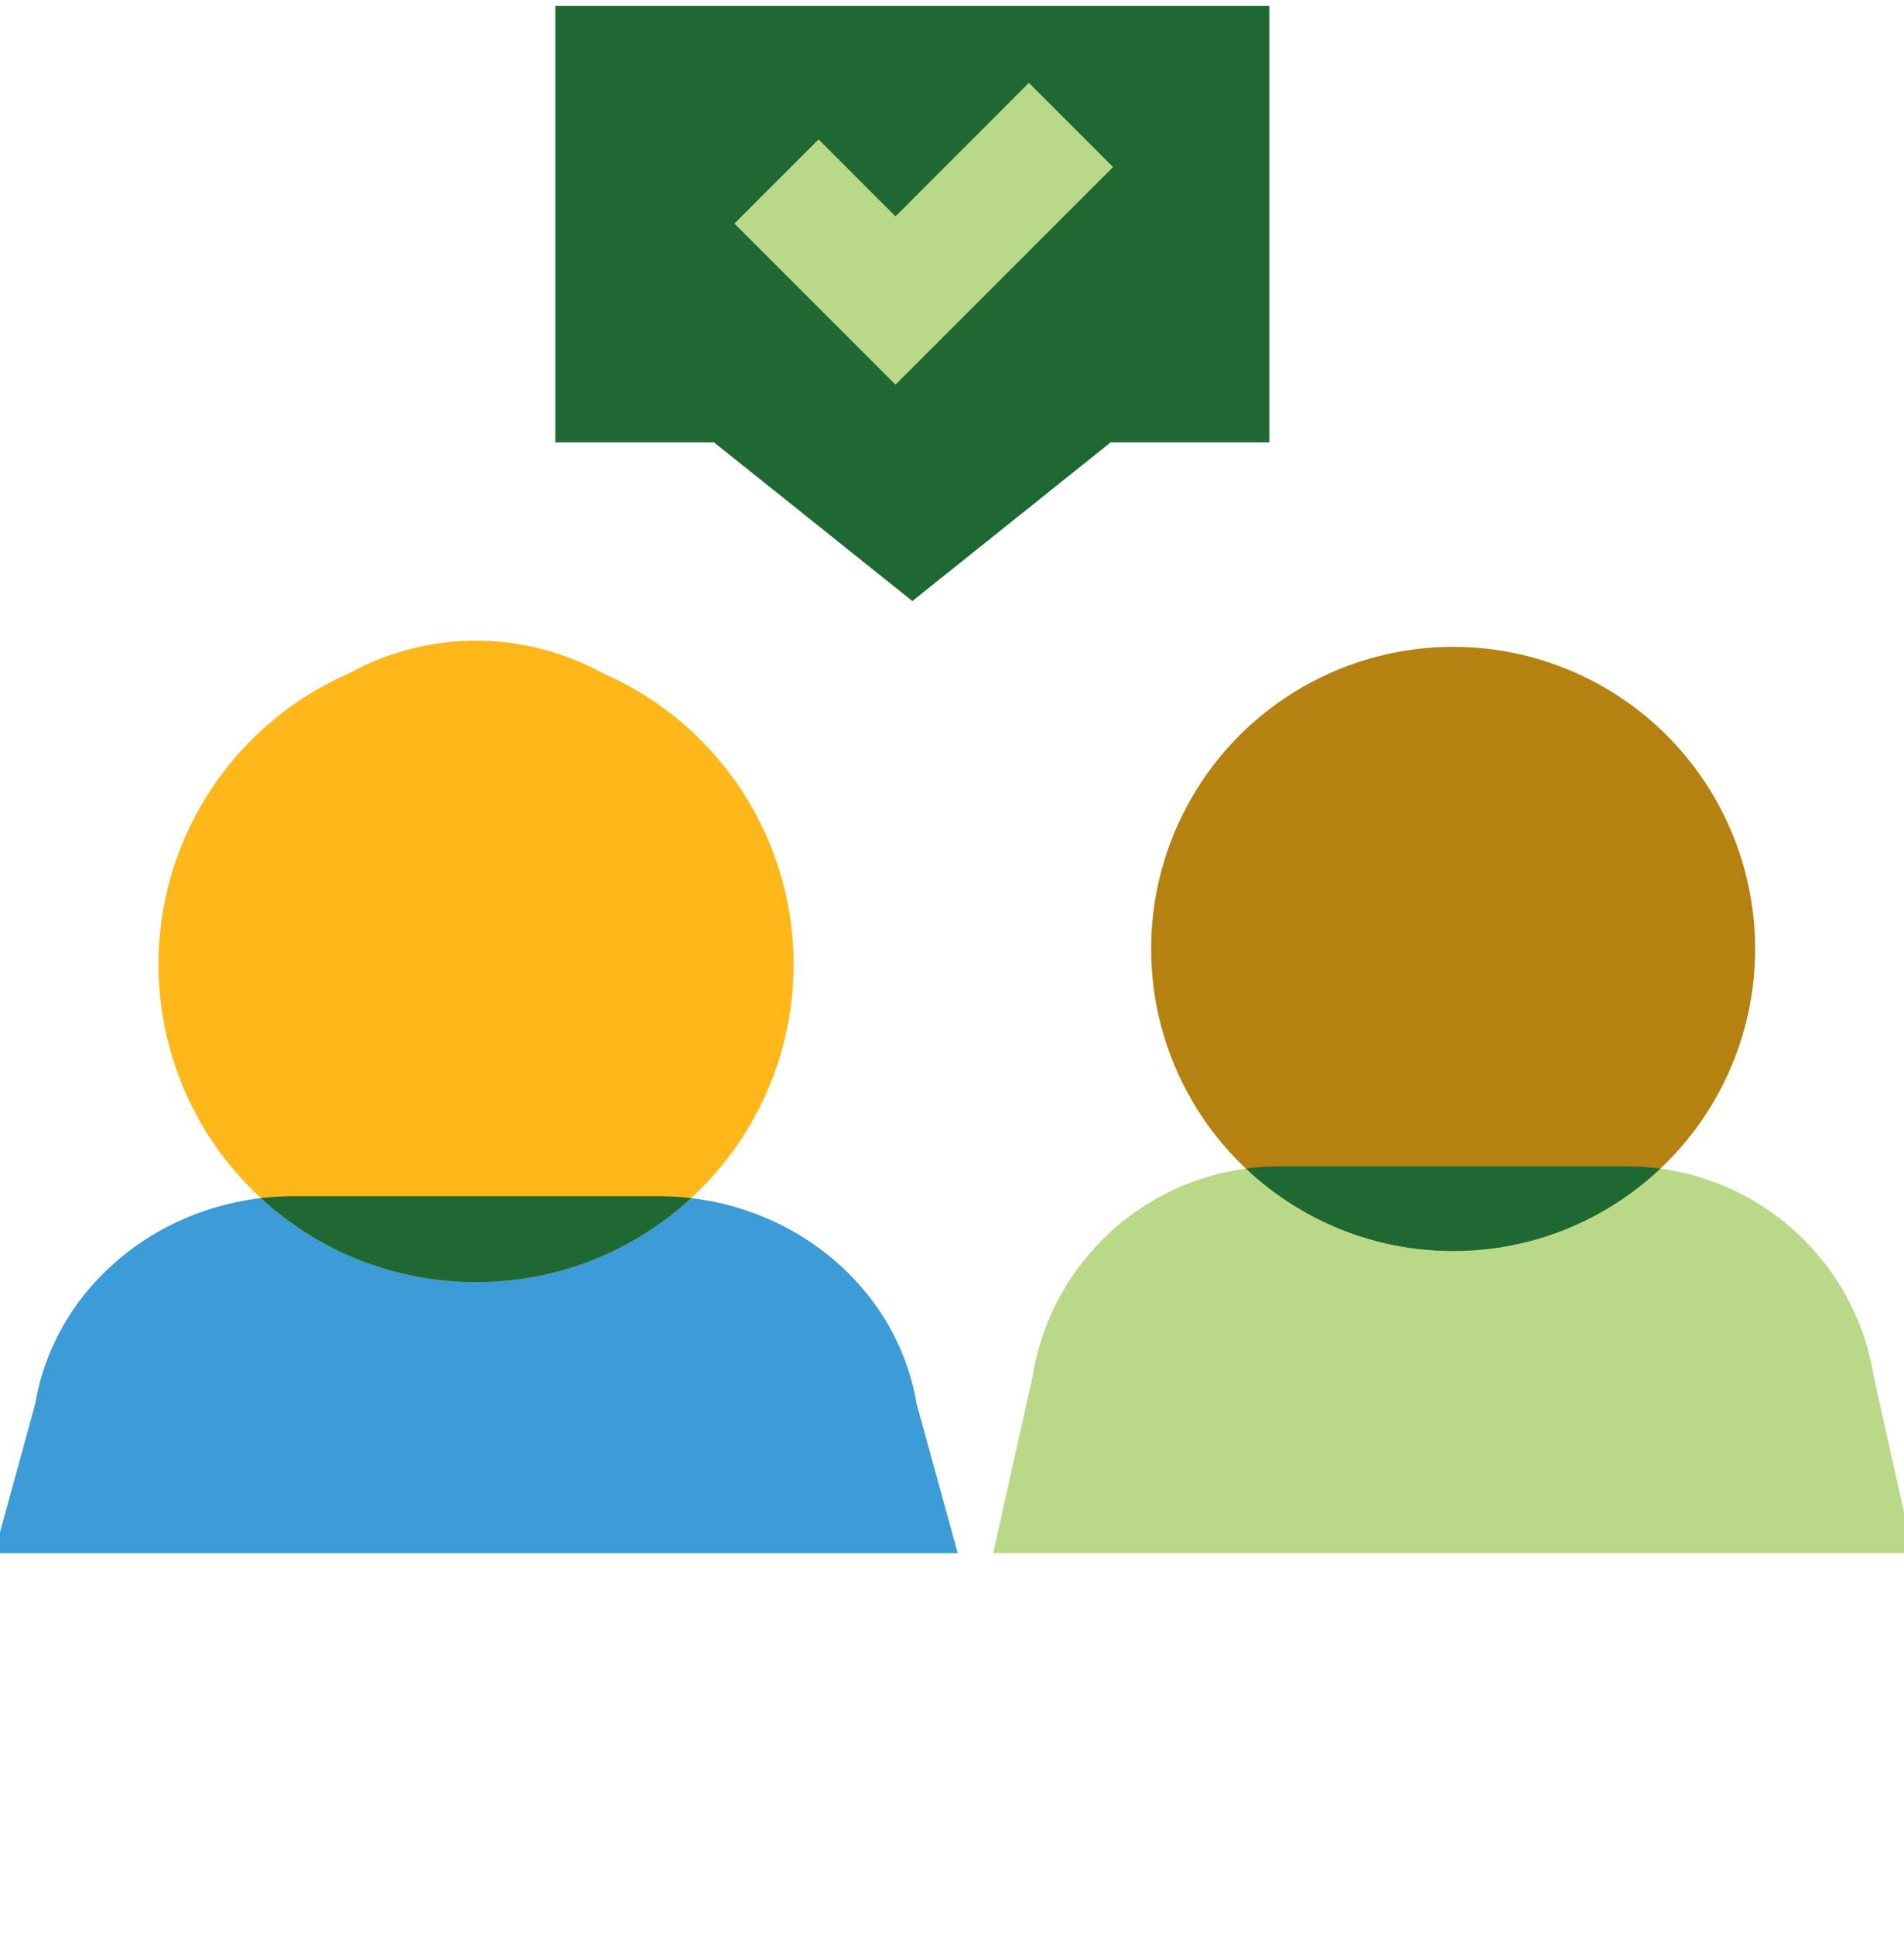 <svg width="64" height="65" viewBox="0 0 64 65" fill="none" xmlns="http://www.w3.org/2000/svg">
<g clip-path="url(#clip0_100_22828)">
<path d="M64.308 52.2H33.383L34.704 46.28C35.349 42.203 38.87 39.2 43.003 39.2H54.687C58.82 39.2 62.34 42.203 62.986 46.28L64.308 52.2Z" fill="#B9D989"/>
<path d="M56.625 33.537H40.927C39.823 33.537 38.927 32.641 38.927 31.537C38.927 30.433 39.823 29.537 40.927 29.537H56.625C57.729 29.537 58.625 30.433 58.625 31.537C58.625 32.641 57.731 33.537 56.625 33.537Z" fill="#3C9CD7"/>
<path d="M42.667 0.2V14.867H37.334L30.667 20.2L24 14.867H18.667V0.2H42.667Z" fill="#1E6833"/>
<path d="M30.101 12.928L24.686 7.513L27.515 4.685L30.101 7.272L34.585 2.785L37.414 5.614L30.101 12.928Z" fill="#B9D989"/>
<path d="M32.193 52.2H-0.193L1.187 47.169C1.864 43.159 5.552 40.2 9.88 40.2H22.12C26.448 40.2 30.136 43.159 30.808 47.169L32.193 52.2Z" fill="#3C9CD7"/>
<path d="M16 21.533C13.588 21.533 11.427 22.497 9.828 24.038C10.823 26.476 13.203 28.2 16 28.2C18.797 28.2 21.177 26.476 22.172 24.038C20.573 22.497 18.412 21.533 16 21.533Z" fill="#FFB71A"/>
<circle cx="16.001" cy="32.414" r="10.675" fill="#FFB71A"/>
<path d="M22.121 40.2C22.497 40.2 22.867 40.223 23.231 40.267C21.33 42.018 18.791 43.089 16.002 43.089C13.212 43.089 10.673 42.019 8.771 40.267C9.135 40.223 9.506 40.2 9.881 40.2H22.121Z" fill="#1E6833"/>
<circle cx="48.845" cy="31.891" r="10.152" fill="#B58212"/>
<path d="M54.688 39.2C55.067 39.2 55.441 39.225 55.809 39.274C53.991 40.989 51.543 42.043 48.847 42.043C46.15 42.043 43.701 40.989 41.883 39.274C42.25 39.225 42.624 39.2 43.004 39.2H54.688Z" fill="#1E6833"/>
</g>
<defs>
<clipPath id="clip0_100_22828">
<rect width="64" height="64" fill="white" transform="translate(0 0.2)"/>
</clipPath>
</defs>
</svg>
